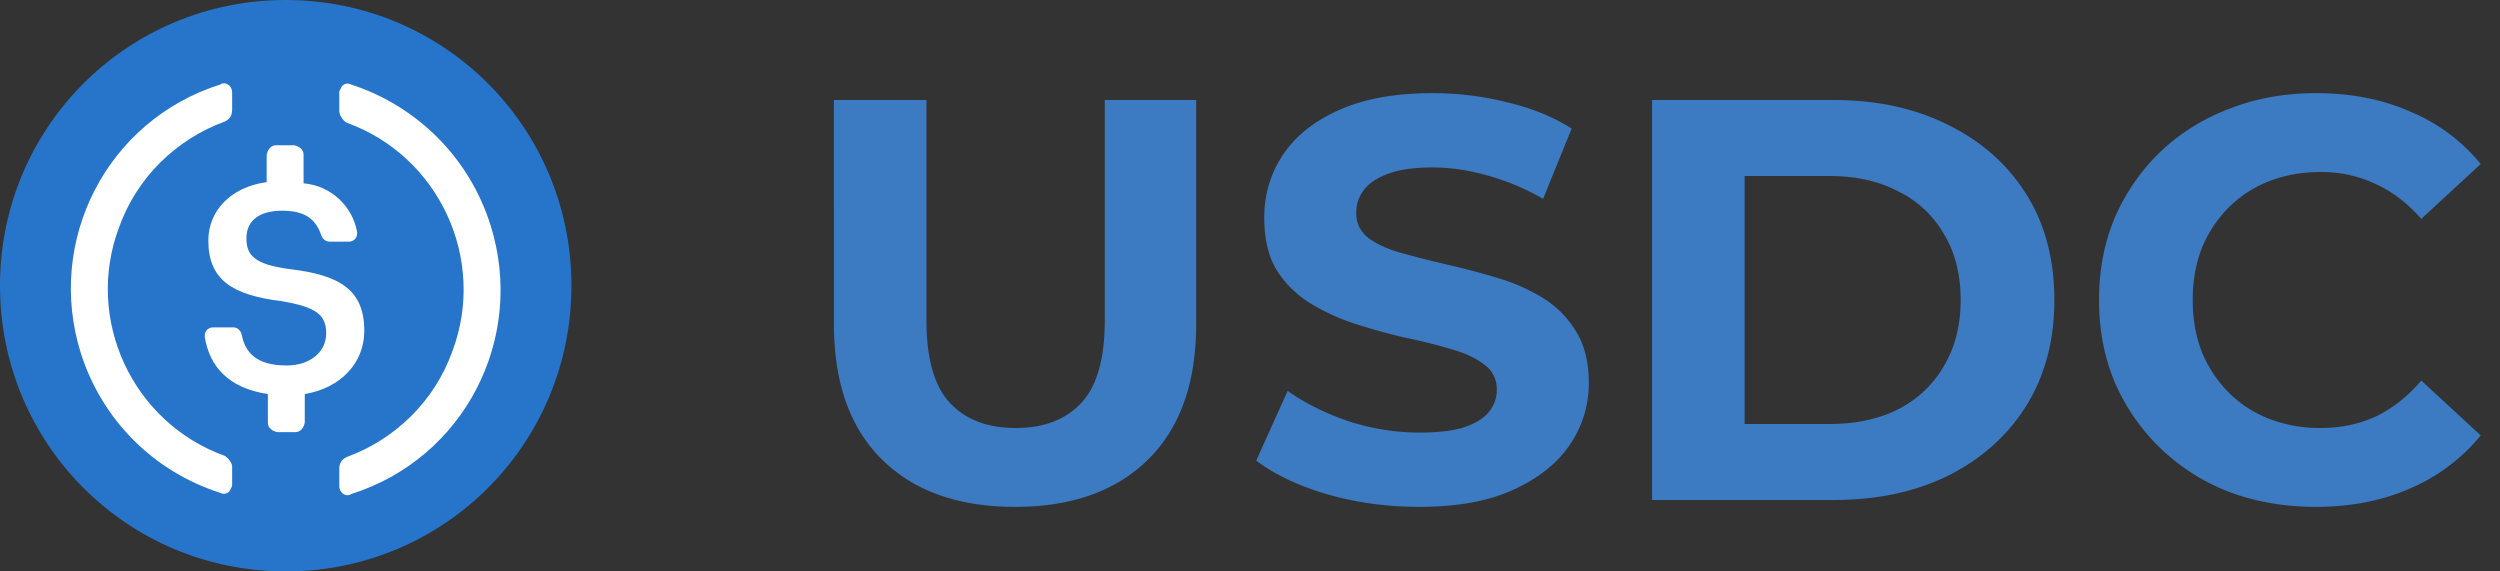 <svg xmlns="http://www.w3.org/2000/svg" width="105" height="24" fill="none"><rect width="100%" height="100%" fill="#333333" stroke="none"/><path fill="#2775CA" d="M12 24c6.65 0 12-5.35 12-12S18.65 0 12 0 0 5.35 0 12s5.35 12 12 12"/><path fill="#fff" d="M15.3 13.9c0-1.75-1.05-2.35-3.15-2.6-1.5-.2-1.8-.6-1.8-1.3s.5-1.15 1.5-1.15c.9 0 1.4.3 1.65 1.05.05.15.2.25.35.25h.8c.2 0 .35-.15.35-.35v-.05c-.2-1.1-1.1-1.95-2.25-2.05V6.5c0-.2-.15-.35-.4-.4h-.75c-.2 0-.35.15-.4.4v1.15c-1.5.2-2.45 1.2-2.45 2.45 0 1.65 1 2.3 3.1 2.55 1.4.25 1.85.55 1.85 1.35s-.7 1.35-1.65 1.35c-1.3 0-1.75-.55-1.9-1.3-.05-.2-.2-.3-.35-.3h-.85c-.2 0-.35.15-.35.35v.05c.2 1.25 1 2.15 2.65 2.4v1.2c0 .2.15.35.4.4h.75c.2 0 .35-.15.4-.4v-1.2c1.5-.25 2.5-1.3 2.5-2.65"/><path fill="#fff" d="M9.45 19.15c-3.9-1.4-5.9-5.75-4.45-9.6.75-2.1 2.4-3.7 4.45-4.45.2-.1.3-.25.3-.5v-.7c0-.2-.1-.35-.3-.4-.05 0-.15 0-.2.05C4.5 5.05 1.9 10.1 3.4 14.85c.9 2.8 3.05 4.95 5.85 5.85.2.1.4 0 .45-.2.05-.05.05-.1.05-.2v-.7c0-.15-.15-.35-.3-.45m5.3-15.6c-.2-.1-.4 0-.45.2-.05.05-.05.1-.05.2v.7c0 .2.15.4.3.5 3.9 1.4 5.9 5.75 4.45 9.6-.75 2.1-2.4 3.7-4.45 4.45-.2.1-.3.25-.3.5v.7c0 .2.1.35.3.4.05 0 .15 0 .2-.05 4.75-1.5 7.35-6.55 5.85-11.3-.9-2.85-3.1-5-5.85-5.9"/><path fill="#3C7AC1" d="M42.632 21.288q-3.576 0-5.592-1.992t-2.016-5.688V4.2h3.888v9.264q0 2.4.984 3.456t2.76 1.056 2.76-1.056.984-3.456V4.2h3.84v9.408q0 3.696-2.016 5.688t-5.592 1.992m16.97 0q-2.016 0-3.864-.528-1.848-.552-2.976-1.416l1.32-2.928q1.08.768 2.544 1.272 1.488.48 3 .48 1.152 0 1.848-.216.72-.24 1.056-.648a1.43 1.43 0 0 0 .336-.936q0-.672-.528-1.056-.528-.408-1.392-.648a21 21 0 0 0-1.92-.48 27 27 0 0 1-2.088-.576 9 9 0 0 1-1.896-.864 4.36 4.36 0 0 1-1.416-1.392q-.528-.864-.528-2.208 0-1.44.768-2.616.792-1.2 2.352-1.896 1.584-.72 3.96-.72 1.584 0 3.12.384 1.536.36 2.712 1.104l-1.2 2.952a9.8 9.8 0 0 0-2.352-.984 8.4 8.4 0 0 0-2.304-.336q-1.128 0-1.848.264t-1.032.696a1.54 1.54 0 0 0-.312.96q0 .648.528 1.056.528.384 1.392.624t1.896.48q1.056.24 2.088.552a8 8 0 0 1 1.92.84q.864.528 1.392 1.392.552.864.552 2.184 0 1.416-.792 2.592t-2.376 1.896q-1.56.72-3.96.72M69.387 21V4.2h7.632q2.735 0 4.823 1.056 2.088 1.032 3.264 2.904 1.177 1.872 1.177 4.44 0 2.544-1.177 4.44-1.175 1.872-3.263 2.928Q79.755 21 77.019 21zm3.888-3.192h3.551q1.68 0 2.905-.624a4.6 4.6 0 0 0 1.92-1.824q.696-1.176.696-2.76 0-1.608-.697-2.76a4.45 4.45 0 0 0-1.92-1.8q-1.224-.648-2.904-.648h-3.551zm23.98 3.48q-1.944 0-3.624-.624a8.7 8.7 0 0 1-2.88-1.824 8.6 8.6 0 0 1-1.92-2.76q-.672-1.584-.672-3.48t.672-3.48a8.6 8.6 0 0 1 1.92-2.76 8.6 8.6 0 0 1 2.904-1.8q1.656-.648 3.624-.648 2.184 0 3.936.768a7.57 7.57 0 0 1 2.976 2.208l-2.496 2.304q-.864-.984-1.92-1.464a5.3 5.3 0 0 0-2.304-.504q-1.176 0-2.16.384a4.9 4.9 0 0 0-1.704 1.104 5.2 5.2 0 0 0-1.128 1.704q-.384.984-.384 2.184t.384 2.184a5.2 5.2 0 0 0 1.128 1.704q.72.72 1.704 1.104a5.9 5.9 0 0 0 2.16.384q1.248 0 2.304-.48 1.056-.504 1.92-1.512l2.496 2.304a7.8 7.8 0 0 1-2.976 2.232q-1.752.768-3.96.768"/></svg>